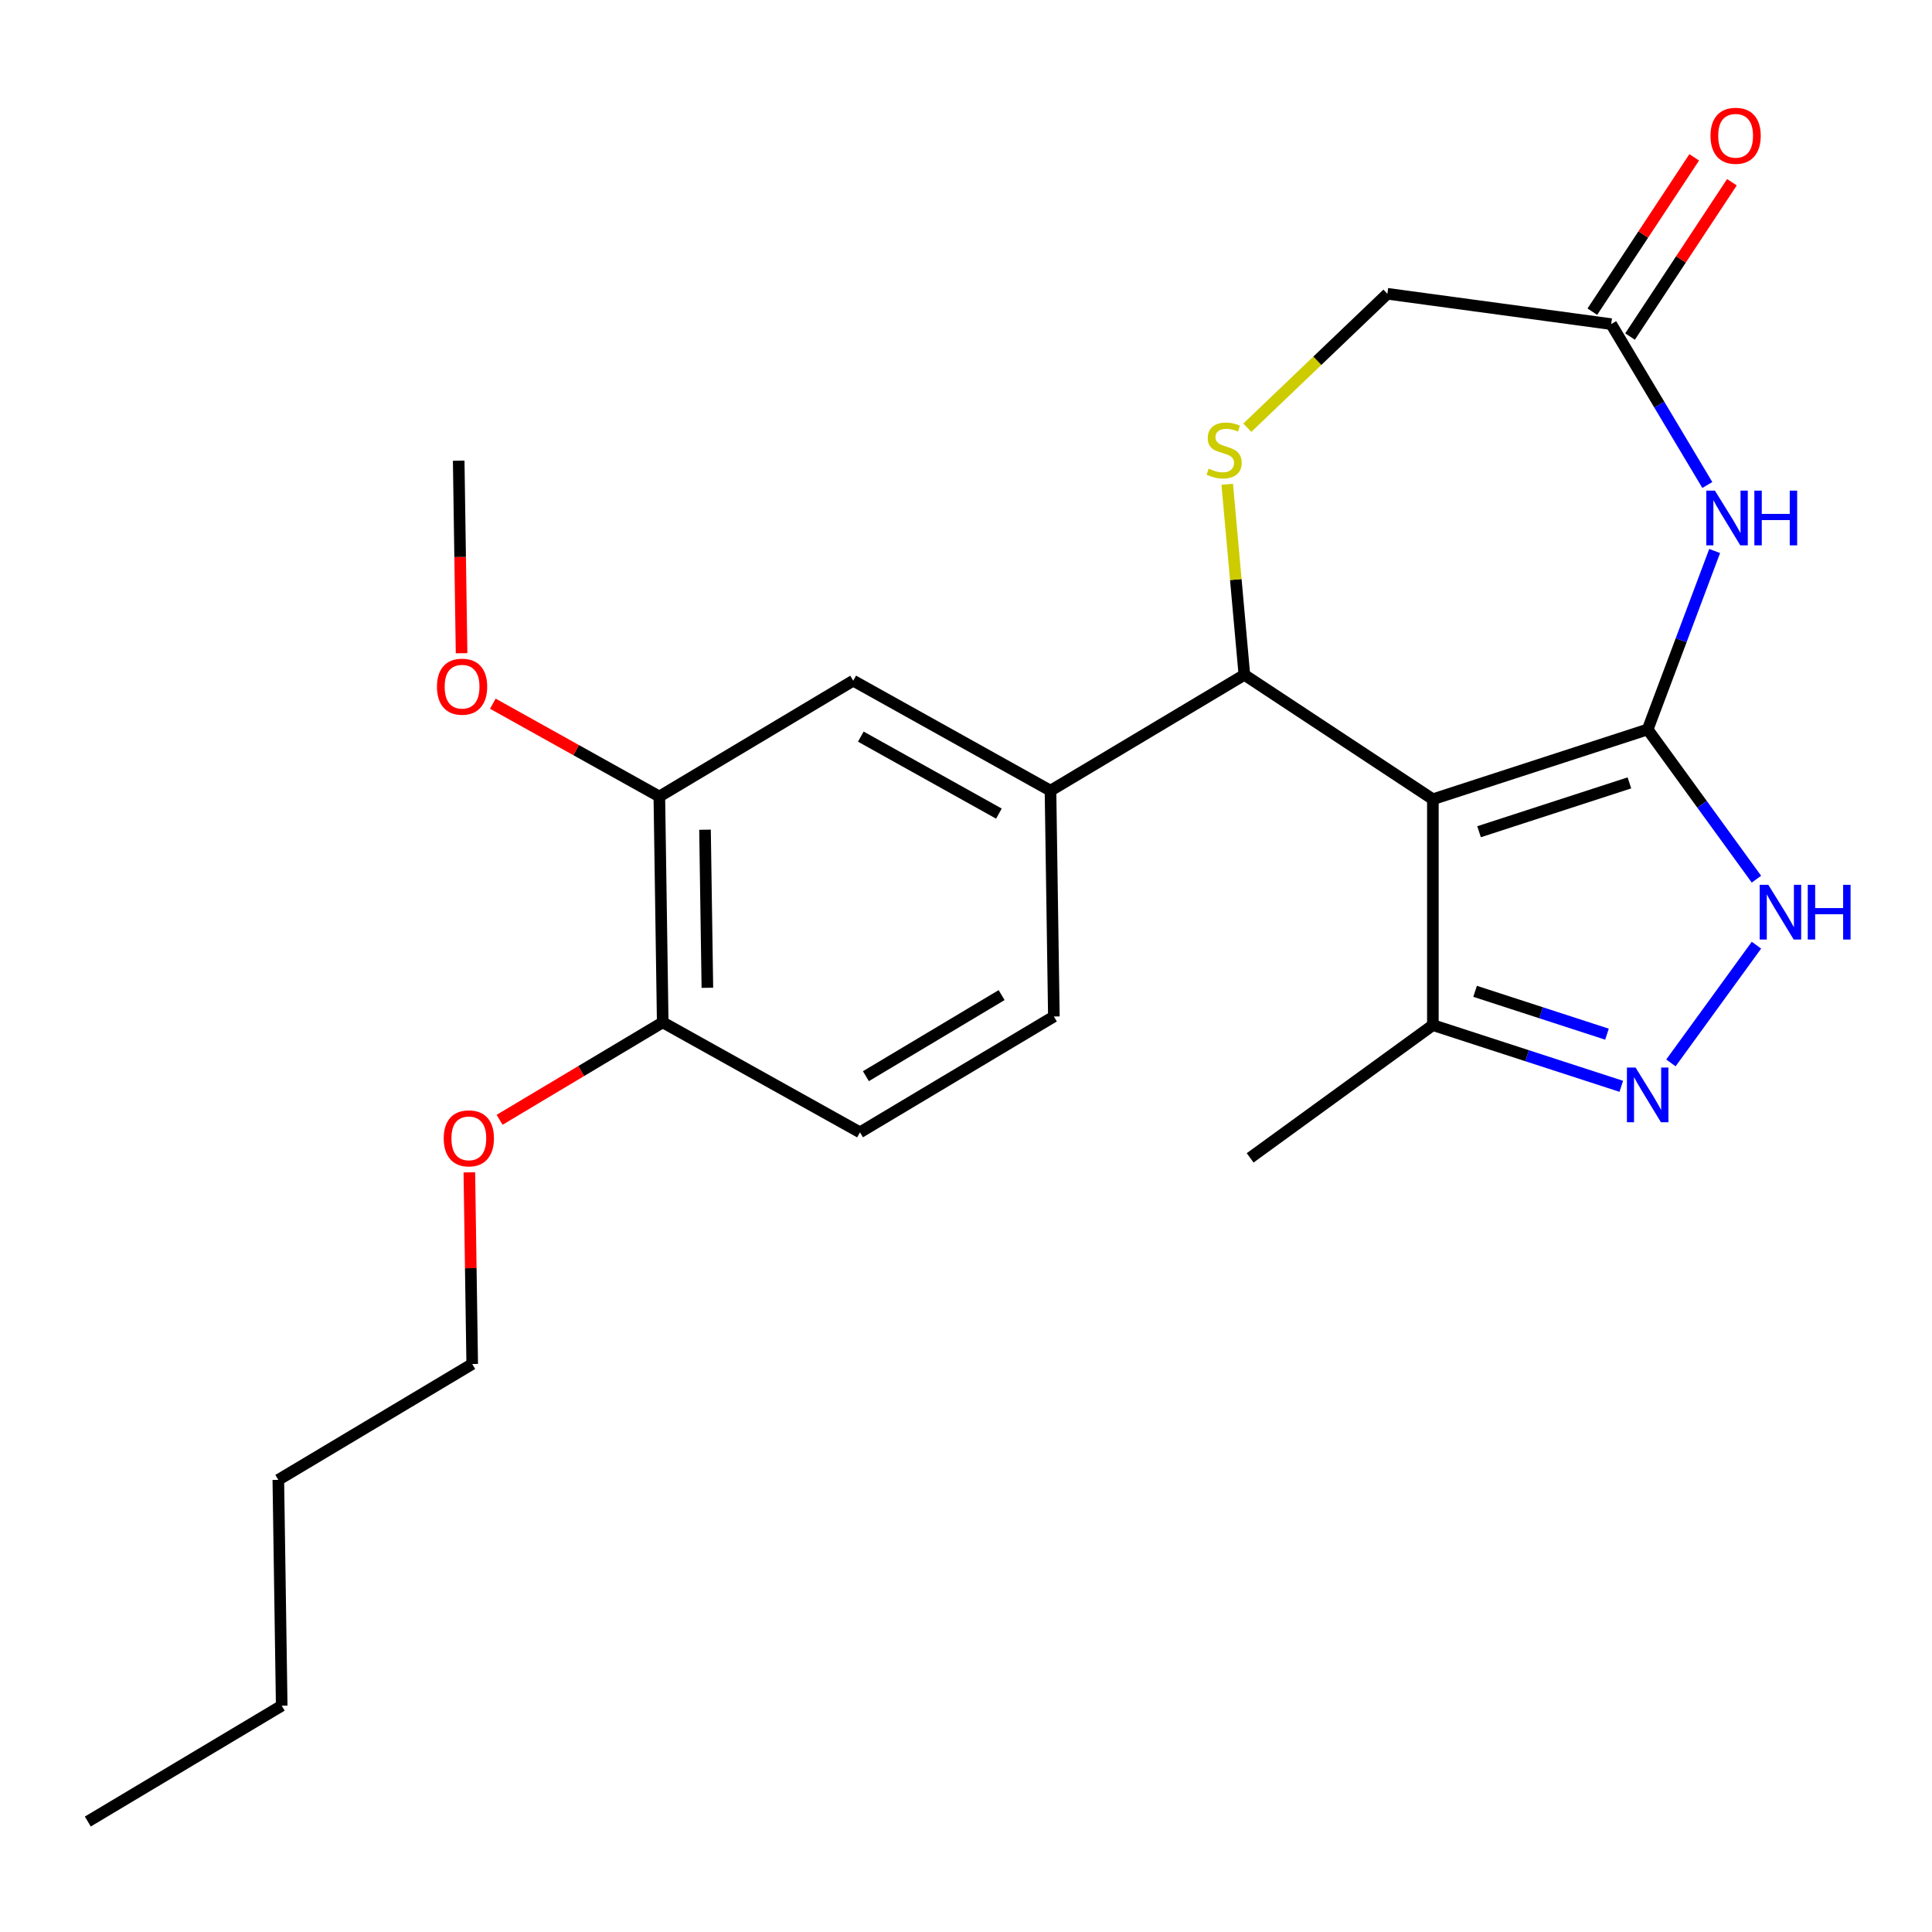 <?xml version='1.0' encoding='iso-8859-1'?>
<svg version='1.1' baseProfile='full'
              xmlns='http://www.w3.org/2000/svg'
                      xmlns:rdkit='http://www.rdkit.org/xml'
                      xmlns:xlink='http://www.w3.org/1999/xlink'
                  xml:space='preserve'
width='1000px' height='1000px' viewBox='0 0 1000 1000'>
<!-- END OF HEADER -->
<rect style='opacity:1.0;fill:#FFFFFF;stroke:none' width='1000' height='1000' x='0' y='0'> </rect>
<path class='bond-0' d='M 852.833,377.563 L 741.652,413.688' style='fill:none;fill-rule:evenodd;stroke:#000000;stroke-width:6px;stroke-linecap:butt;stroke-linejoin:miter;stroke-opacity:1' />
<path class='bond-0' d='M 843.381,405.218 L 765.554,430.505' style='fill:none;fill-rule:evenodd;stroke:#000000;stroke-width:6px;stroke-linecap:butt;stroke-linejoin:miter;stroke-opacity:1' />
<path class='bond-1' d='M 852.833,377.563 L 870.166,331.38' style='fill:none;fill-rule:evenodd;stroke:#000000;stroke-width:6px;stroke-linecap:butt;stroke-linejoin:miter;stroke-opacity:1' />
<path class='bond-1' d='M 870.166,331.38 L 887.499,285.197' style='fill:none;fill-rule:evenodd;stroke:#0000FF;stroke-width:6px;stroke-linecap:butt;stroke-linejoin:miter;stroke-opacity:1' />
<path class='bond-2' d='M 852.833,377.563 L 880.984,416.31' style='fill:none;fill-rule:evenodd;stroke:#000000;stroke-width:6px;stroke-linecap:butt;stroke-linejoin:miter;stroke-opacity:1' />
<path class='bond-2' d='M 880.984,416.31 L 909.136,455.057' style='fill:none;fill-rule:evenodd;stroke:#0000FF;stroke-width:6px;stroke-linecap:butt;stroke-linejoin:miter;stroke-opacity:1' />
<path class='bond-3' d='M 741.652,413.688 L 644.088,349.286' style='fill:none;fill-rule:evenodd;stroke:#000000;stroke-width:6px;stroke-linecap:butt;stroke-linejoin:miter;stroke-opacity:1' />
<path class='bond-6' d='M 741.652,413.688 L 741.652,530.591' style='fill:none;fill-rule:evenodd;stroke:#000000;stroke-width:6px;stroke-linecap:butt;stroke-linejoin:miter;stroke-opacity:1' />
<path class='bond-8' d='M 883.704,251.032 L 858.827,209.395' style='fill:none;fill-rule:evenodd;stroke:#0000FF;stroke-width:6px;stroke-linecap:butt;stroke-linejoin:miter;stroke-opacity:1' />
<path class='bond-8' d='M 858.827,209.395 L 833.95,167.759' style='fill:none;fill-rule:evenodd;stroke:#000000;stroke-width:6px;stroke-linecap:butt;stroke-linejoin:miter;stroke-opacity:1' />
<path class='bond-4' d='M 909.136,489.222 L 864.861,550.161' style='fill:none;fill-rule:evenodd;stroke:#0000FF;stroke-width:6px;stroke-linecap:butt;stroke-linejoin:miter;stroke-opacity:1' />
<path class='bond-5' d='M 644.088,349.286 L 639.649,299.972' style='fill:none;fill-rule:evenodd;stroke:#000000;stroke-width:6px;stroke-linecap:butt;stroke-linejoin:miter;stroke-opacity:1' />
<path class='bond-5' d='M 639.649,299.972 L 635.211,250.657' style='fill:none;fill-rule:evenodd;stroke:#CCCC00;stroke-width:6px;stroke-linecap:butt;stroke-linejoin:miter;stroke-opacity:1' />
<path class='bond-7' d='M 644.088,349.286 L 543.733,409.246' style='fill:none;fill-rule:evenodd;stroke:#000000;stroke-width:6px;stroke-linecap:butt;stroke-linejoin:miter;stroke-opacity:1' />
<path class='bond-24' d='M 839.171,562.276 L 790.411,546.434' style='fill:none;fill-rule:evenodd;stroke:#0000FF;stroke-width:6px;stroke-linecap:butt;stroke-linejoin:miter;stroke-opacity:1' />
<path class='bond-24' d='M 790.411,546.434 L 741.652,530.591' style='fill:none;fill-rule:evenodd;stroke:#000000;stroke-width:6px;stroke-linecap:butt;stroke-linejoin:miter;stroke-opacity:1' />
<path class='bond-24' d='M 831.768,535.287 L 797.636,524.197' style='fill:none;fill-rule:evenodd;stroke:#0000FF;stroke-width:6px;stroke-linecap:butt;stroke-linejoin:miter;stroke-opacity:1' />
<path class='bond-24' d='M 797.636,524.197 L 763.505,513.107' style='fill:none;fill-rule:evenodd;stroke:#000000;stroke-width:6px;stroke-linecap:butt;stroke-linejoin:miter;stroke-opacity:1' />
<path class='bond-25' d='M 645.611,221.378 L 681.858,186.723' style='fill:none;fill-rule:evenodd;stroke:#CCCC00;stroke-width:6px;stroke-linecap:butt;stroke-linejoin:miter;stroke-opacity:1' />
<path class='bond-25' d='M 681.858,186.723 L 718.106,152.067' style='fill:none;fill-rule:evenodd;stroke:#000000;stroke-width:6px;stroke-linecap:butt;stroke-linejoin:miter;stroke-opacity:1' />
<path class='bond-18' d='M 741.652,530.591 L 647.075,599.305' style='fill:none;fill-rule:evenodd;stroke:#000000;stroke-width:6px;stroke-linecap:butt;stroke-linejoin:miter;stroke-opacity:1' />
<path class='bond-9' d='M 543.733,409.246 L 441.629,352.315' style='fill:none;fill-rule:evenodd;stroke:#000000;stroke-width:6px;stroke-linecap:butt;stroke-linejoin:miter;stroke-opacity:1' />
<path class='bond-9' d='M 517.031,421.127 L 445.558,381.276' style='fill:none;fill-rule:evenodd;stroke:#000000;stroke-width:6px;stroke-linecap:butt;stroke-linejoin:miter;stroke-opacity:1' />
<path class='bond-13' d='M 543.733,409.246 L 545.482,526.136' style='fill:none;fill-rule:evenodd;stroke:#000000;stroke-width:6px;stroke-linecap:butt;stroke-linejoin:miter;stroke-opacity:1' />
<path class='bond-12' d='M 833.95,167.759 L 718.106,152.067' style='fill:none;fill-rule:evenodd;stroke:#000000;stroke-width:6px;stroke-linecap:butt;stroke-linejoin:miter;stroke-opacity:1' />
<path class='bond-14' d='M 843.707,174.199 L 870.072,134.259' style='fill:none;fill-rule:evenodd;stroke:#000000;stroke-width:6px;stroke-linecap:butt;stroke-linejoin:miter;stroke-opacity:1' />
<path class='bond-14' d='M 870.072,134.259 L 896.436,94.318' style='fill:none;fill-rule:evenodd;stroke:#FF0000;stroke-width:6px;stroke-linecap:butt;stroke-linejoin:miter;stroke-opacity:1' />
<path class='bond-14' d='M 824.194,161.319 L 850.559,121.378' style='fill:none;fill-rule:evenodd;stroke:#000000;stroke-width:6px;stroke-linecap:butt;stroke-linejoin:miter;stroke-opacity:1' />
<path class='bond-14' d='M 850.559,121.378 L 876.923,81.438' style='fill:none;fill-rule:evenodd;stroke:#FF0000;stroke-width:6px;stroke-linecap:butt;stroke-linejoin:miter;stroke-opacity:1' />
<path class='bond-10' d='M 441.629,352.315 L 341.274,412.275' style='fill:none;fill-rule:evenodd;stroke:#000000;stroke-width:6px;stroke-linecap:butt;stroke-linejoin:miter;stroke-opacity:1' />
<path class='bond-16' d='M 341.274,412.275 L 298.183,388.249' style='fill:none;fill-rule:evenodd;stroke:#000000;stroke-width:6px;stroke-linecap:butt;stroke-linejoin:miter;stroke-opacity:1' />
<path class='bond-16' d='M 298.183,388.249 L 255.092,364.222' style='fill:none;fill-rule:evenodd;stroke:#FF0000;stroke-width:6px;stroke-linecap:butt;stroke-linejoin:miter;stroke-opacity:1' />
<path class='bond-26' d='M 341.274,412.275 L 343.022,529.165' style='fill:none;fill-rule:evenodd;stroke:#000000;stroke-width:6px;stroke-linecap:butt;stroke-linejoin:miter;stroke-opacity:1' />
<path class='bond-26' d='M 364.914,429.459 L 366.138,511.281' style='fill:none;fill-rule:evenodd;stroke:#000000;stroke-width:6px;stroke-linecap:butt;stroke-linejoin:miter;stroke-opacity:1' />
<path class='bond-11' d='M 343.022,529.165 L 445.126,586.095' style='fill:none;fill-rule:evenodd;stroke:#000000;stroke-width:6px;stroke-linecap:butt;stroke-linejoin:miter;stroke-opacity:1' />
<path class='bond-17' d='M 343.022,529.165 L 300.806,554.388' style='fill:none;fill-rule:evenodd;stroke:#000000;stroke-width:6px;stroke-linecap:butt;stroke-linejoin:miter;stroke-opacity:1' />
<path class='bond-17' d='M 300.806,554.388 L 258.59,579.611' style='fill:none;fill-rule:evenodd;stroke:#FF0000;stroke-width:6px;stroke-linecap:butt;stroke-linejoin:miter;stroke-opacity:1' />
<path class='bond-15' d='M 545.482,526.136 L 445.126,586.095' style='fill:none;fill-rule:evenodd;stroke:#000000;stroke-width:6px;stroke-linecap:butt;stroke-linejoin:miter;stroke-opacity:1' />
<path class='bond-15' d='M 518.436,515.058 L 448.188,557.03' style='fill:none;fill-rule:evenodd;stroke:#000000;stroke-width:6px;stroke-linecap:butt;stroke-linejoin:miter;stroke-opacity:1' />
<path class='bond-20' d='M 238.912,338.102 L 238.166,288.278' style='fill:none;fill-rule:evenodd;stroke:#FF0000;stroke-width:6px;stroke-linecap:butt;stroke-linejoin:miter;stroke-opacity:1' />
<path class='bond-20' d='M 238.166,288.278 L 237.421,238.455' style='fill:none;fill-rule:evenodd;stroke:#000000;stroke-width:6px;stroke-linecap:butt;stroke-linejoin:miter;stroke-opacity:1' />
<path class='bond-19' d='M 242.932,606.807 L 243.674,656.41' style='fill:none;fill-rule:evenodd;stroke:#FF0000;stroke-width:6px;stroke-linecap:butt;stroke-linejoin:miter;stroke-opacity:1' />
<path class='bond-19' d='M 243.674,656.41 L 244.416,706.014' style='fill:none;fill-rule:evenodd;stroke:#000000;stroke-width:6px;stroke-linecap:butt;stroke-linejoin:miter;stroke-opacity:1' />
<path class='bond-21' d='M 244.416,706.014 L 144.061,765.973' style='fill:none;fill-rule:evenodd;stroke:#000000;stroke-width:6px;stroke-linecap:butt;stroke-linejoin:miter;stroke-opacity:1' />
<path class='bond-22' d='M 144.061,765.973 L 145.81,882.863' style='fill:none;fill-rule:evenodd;stroke:#000000;stroke-width:6px;stroke-linecap:butt;stroke-linejoin:miter;stroke-opacity:1' />
<path class='bond-23' d='M 145.81,882.863 L 45.455,942.822' style='fill:none;fill-rule:evenodd;stroke:#000000;stroke-width:6px;stroke-linecap:butt;stroke-linejoin:miter;stroke-opacity:1' />
<path  class='atom-2' d='M 887.65 253.954
L 896.93 268.954
Q 897.85 270.434, 899.33 273.114
Q 900.81 275.794, 900.89 275.954
L 900.89 253.954
L 904.65 253.954
L 904.65 282.274
L 900.77 282.274
L 890.81 265.874
Q 889.65 263.954, 888.41 261.754
Q 887.21 259.554, 886.85 258.874
L 886.85 282.274
L 883.17 282.274
L 883.17 253.954
L 887.65 253.954
' fill='#0000FF'/>
<path  class='atom-2' d='M 908.05 253.954
L 911.89 253.954
L 911.89 265.994
L 926.37 265.994
L 926.37 253.954
L 930.21 253.954
L 930.21 282.274
L 926.37 282.274
L 926.37 269.194
L 911.89 269.194
L 911.89 282.274
L 908.05 282.274
L 908.05 253.954
' fill='#0000FF'/>
<path  class='atom-3' d='M 915.287 457.979
L 924.567 472.979
Q 925.487 474.459, 926.967 477.139
Q 928.447 479.819, 928.527 479.979
L 928.527 457.979
L 932.287 457.979
L 932.287 486.299
L 928.407 486.299
L 918.447 469.899
Q 917.287 467.979, 916.047 465.779
Q 914.847 463.579, 914.487 462.899
L 914.487 486.299
L 910.807 486.299
L 910.807 457.979
L 915.287 457.979
' fill='#0000FF'/>
<path  class='atom-3' d='M 935.687 457.979
L 939.527 457.979
L 939.527 470.019
L 954.007 470.019
L 954.007 457.979
L 957.847 457.979
L 957.847 486.299
L 954.007 486.299
L 954.007 473.219
L 939.527 473.219
L 939.527 486.299
L 935.687 486.299
L 935.687 457.979
' fill='#0000FF'/>
<path  class='atom-5' d='M 846.573 552.556
L 855.853 567.556
Q 856.773 569.036, 858.253 571.716
Q 859.733 574.396, 859.813 574.556
L 859.813 552.556
L 863.573 552.556
L 863.573 580.876
L 859.693 580.876
L 849.733 564.476
Q 848.573 562.556, 847.333 560.356
Q 846.133 558.156, 845.773 557.476
L 845.773 580.876
L 842.093 580.876
L 842.093 552.556
L 846.573 552.556
' fill='#0000FF'/>
<path  class='atom-6' d='M 625.609 242.574
Q 625.929 242.694, 627.249 243.254
Q 628.569 243.814, 630.009 244.174
Q 631.489 244.494, 632.929 244.494
Q 635.609 244.494, 637.169 243.214
Q 638.729 241.894, 638.729 239.614
Q 638.729 238.054, 637.929 237.094
Q 637.169 236.134, 635.969 235.614
Q 634.769 235.094, 632.769 234.494
Q 630.249 233.734, 628.729 233.014
Q 627.249 232.294, 626.169 230.774
Q 625.129 229.254, 625.129 226.694
Q 625.129 223.134, 627.529 220.934
Q 629.969 218.734, 634.769 218.734
Q 638.049 218.734, 641.769 220.294
L 640.849 223.374
Q 637.449 221.974, 634.889 221.974
Q 632.129 221.974, 630.609 223.134
Q 629.089 224.254, 629.129 226.214
Q 629.129 227.734, 629.889 228.654
Q 630.689 229.574, 631.809 230.094
Q 632.969 230.614, 634.889 231.214
Q 637.449 232.014, 638.969 232.814
Q 640.489 233.614, 641.569 235.254
Q 642.689 236.854, 642.689 239.614
Q 642.689 243.534, 640.049 245.654
Q 637.449 247.734, 633.089 247.734
Q 630.569 247.734, 628.649 247.174
Q 626.769 246.654, 624.529 245.734
L 625.609 242.574
' fill='#CCCC00'/>
<path  class='atom-15' d='M 885.352 70.275
Q 885.352 63.475, 888.712 59.675
Q 892.072 55.875, 898.352 55.875
Q 904.632 55.875, 907.992 59.675
Q 911.352 63.475, 911.352 70.275
Q 911.352 77.155, 907.952 81.075
Q 904.552 84.955, 898.352 84.955
Q 892.112 84.955, 888.712 81.075
Q 885.352 77.195, 885.352 70.275
M 898.352 81.755
Q 902.672 81.755, 904.992 78.875
Q 907.352 75.955, 907.352 70.275
Q 907.352 64.715, 904.992 61.915
Q 902.672 59.075, 898.352 59.075
Q 894.032 59.075, 891.672 61.875
Q 889.352 64.675, 889.352 70.275
Q 889.352 75.995, 891.672 78.875
Q 894.032 81.755, 898.352 81.755
' fill='#FF0000'/>
<path  class='atom-17' d='M 226.17 355.424
Q 226.17 348.624, 229.53 344.824
Q 232.89 341.024, 239.17 341.024
Q 245.45 341.024, 248.81 344.824
Q 252.17 348.624, 252.17 355.424
Q 252.17 362.304, 248.77 366.224
Q 245.37 370.104, 239.17 370.104
Q 232.93 370.104, 229.53 366.224
Q 226.17 362.344, 226.17 355.424
M 239.17 366.904
Q 243.49 366.904, 245.81 364.024
Q 248.17 361.104, 248.17 355.424
Q 248.17 349.864, 245.81 347.064
Q 243.49 344.224, 239.17 344.224
Q 234.85 344.224, 232.49 347.024
Q 230.17 349.824, 230.17 355.424
Q 230.17 361.144, 232.49 364.024
Q 234.85 366.904, 239.17 366.904
' fill='#FF0000'/>
<path  class='atom-18' d='M 229.667 589.204
Q 229.667 582.404, 233.027 578.604
Q 236.387 574.804, 242.667 574.804
Q 248.947 574.804, 252.307 578.604
Q 255.667 582.404, 255.667 589.204
Q 255.667 596.084, 252.267 600.004
Q 248.867 603.884, 242.667 603.884
Q 236.427 603.884, 233.027 600.004
Q 229.667 596.124, 229.667 589.204
M 242.667 600.684
Q 246.987 600.684, 249.307 597.804
Q 251.667 594.884, 251.667 589.204
Q 251.667 583.644, 249.307 580.844
Q 246.987 578.004, 242.667 578.004
Q 238.347 578.004, 235.987 580.804
Q 233.667 583.604, 233.667 589.204
Q 233.667 594.924, 235.987 597.804
Q 238.347 600.684, 242.667 600.684
' fill='#FF0000'/>
</svg>

